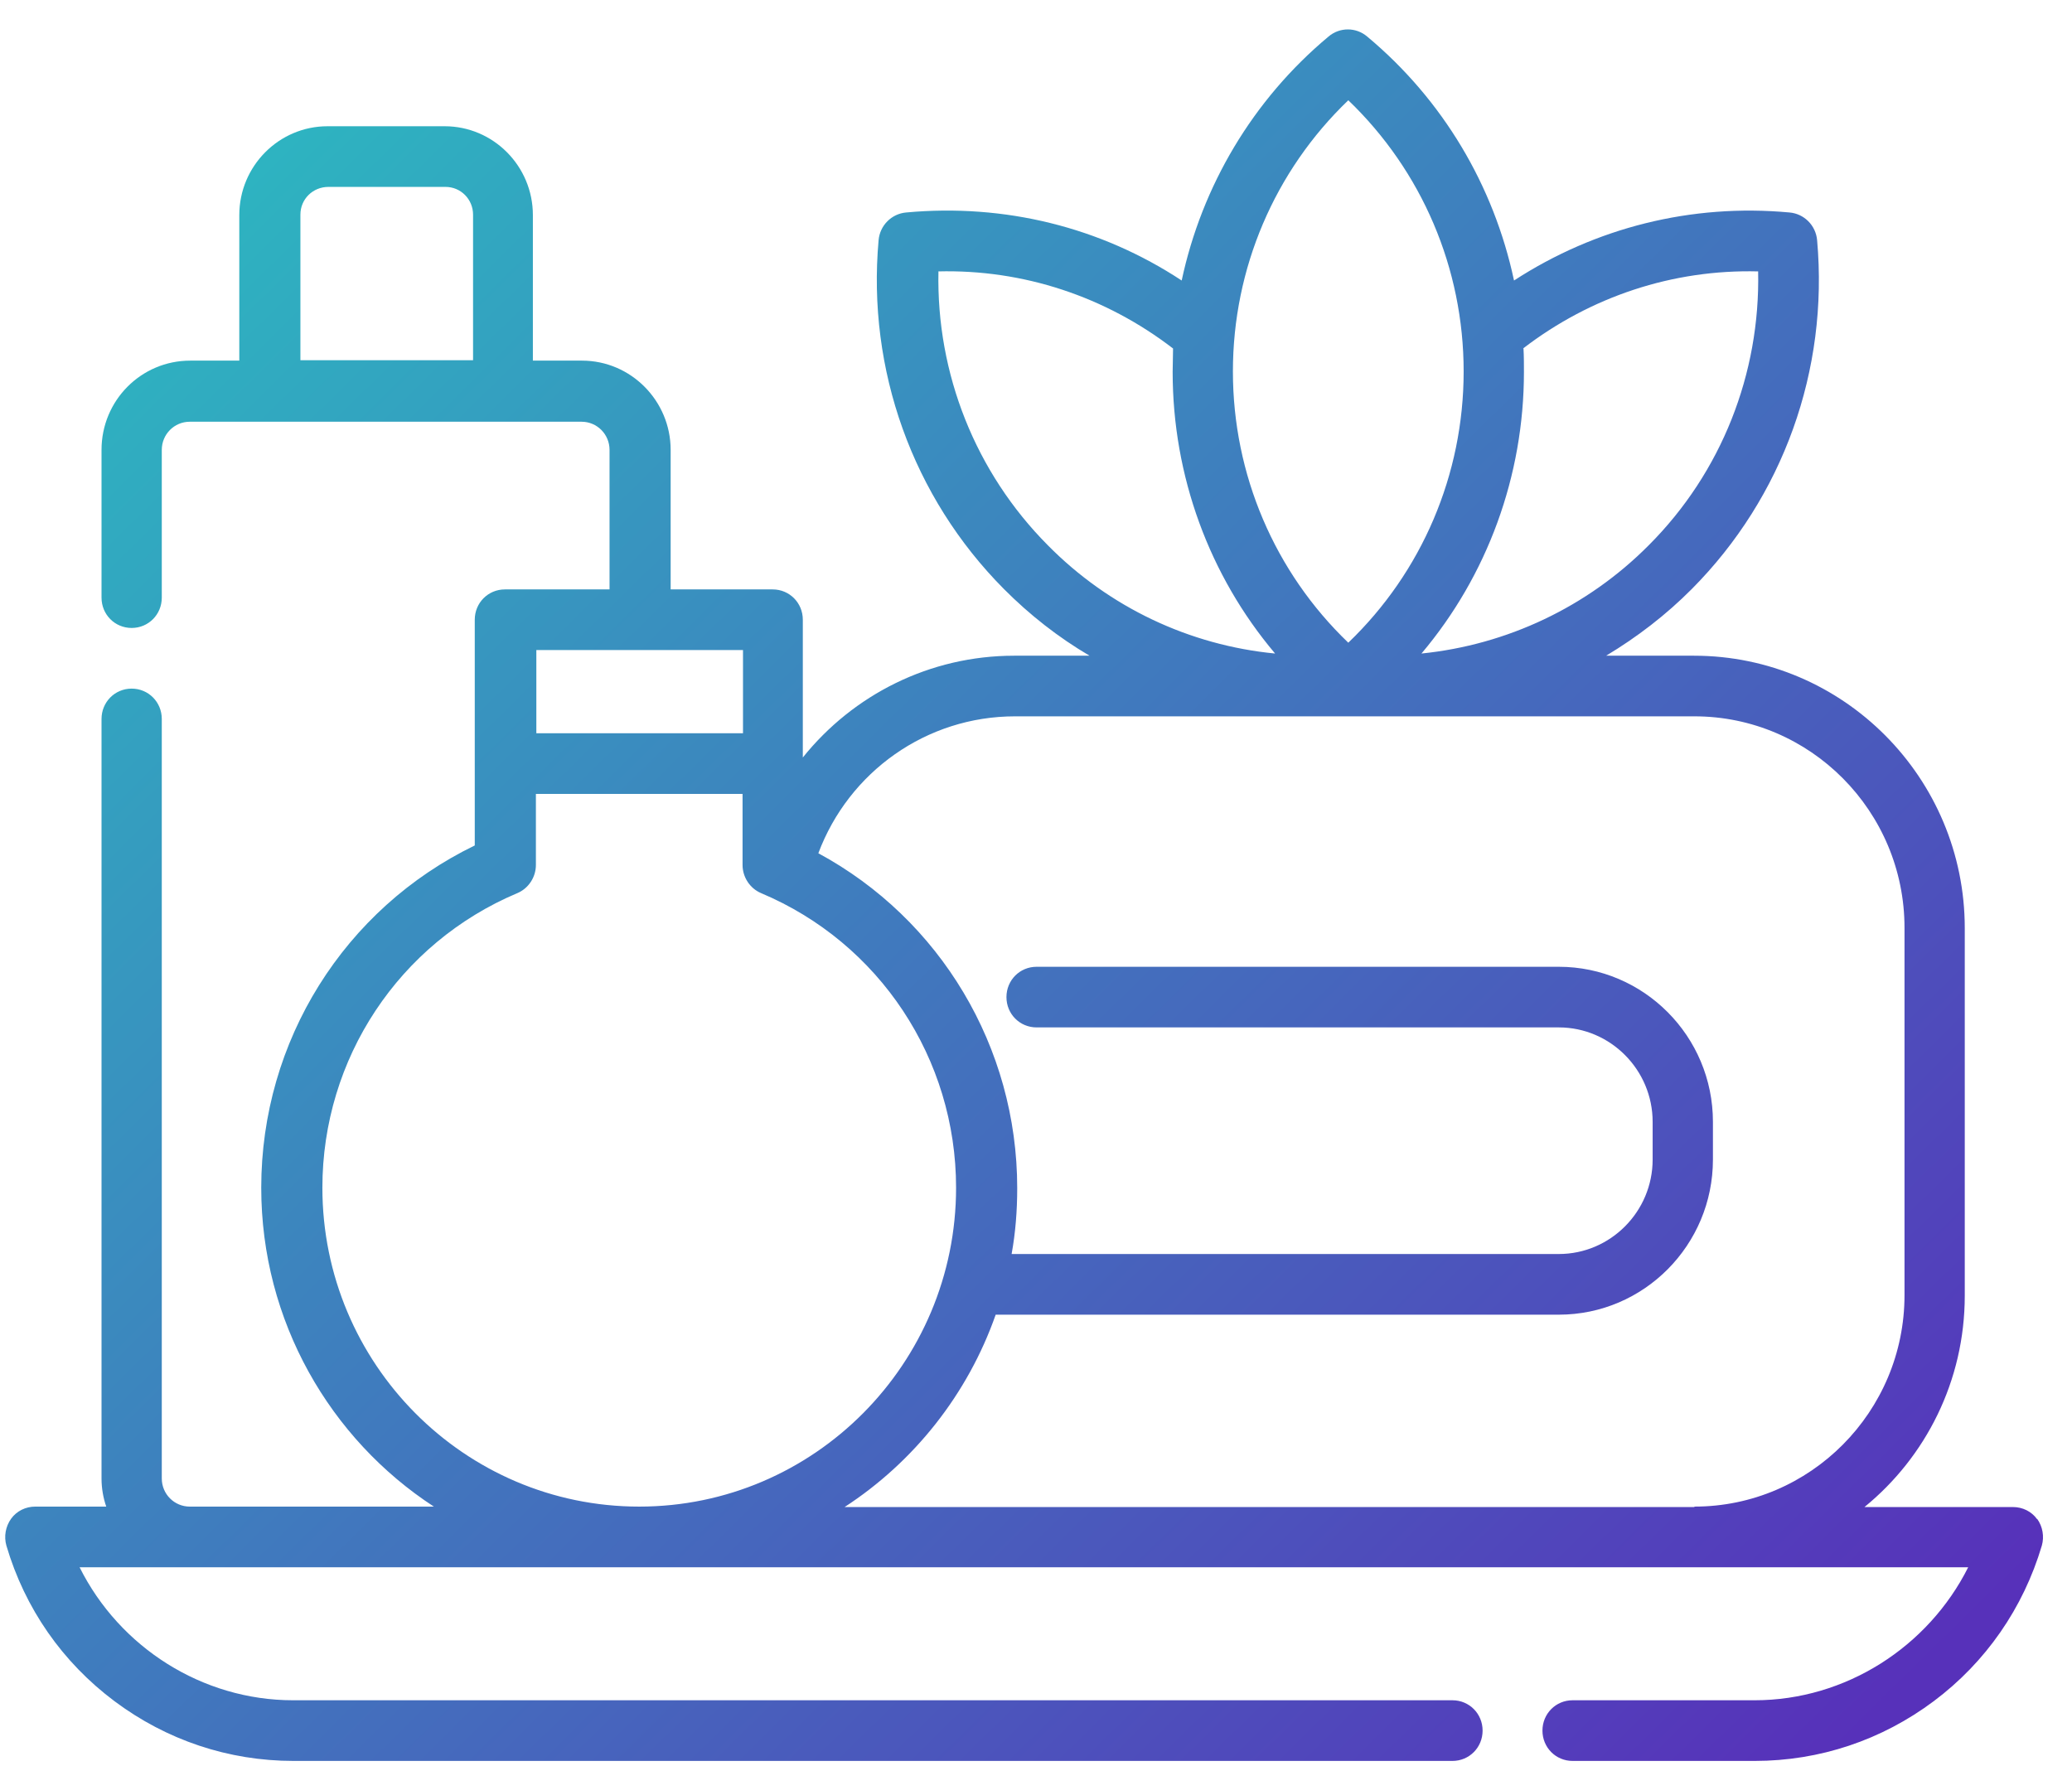 <svg width="61" height="52" viewBox="0 0 61 52" fill="none" xmlns="http://www.w3.org/2000/svg">
<g clip-path="url(#clip0_2773_176)">
<path d="M59.972 44.729C59.808 44.499 59.541 44.372 59.263 44.372H54.89C56.69 42.905 57.843 40.66 57.843 38.147V27.329C57.843 22.903 54.269 19.306 49.871 19.306H47.285C48.198 18.757 49.047 18.107 49.808 17.341C52.495 14.637 53.838 10.899 53.496 7.072C53.458 6.638 53.116 6.294 52.685 6.256C49.795 5.988 46.969 6.702 44.573 8.259C43.977 5.465 42.482 2.939 40.251 1.077C39.922 0.796 39.44 0.796 39.111 1.077C36.88 2.939 35.384 5.478 34.789 8.259C32.406 6.689 29.579 5.988 26.677 6.256C26.246 6.294 25.904 6.638 25.866 7.072C25.524 10.886 26.867 14.637 29.554 17.341C30.315 18.107 31.164 18.77 32.076 19.306H29.858C27.374 19.306 25.118 20.454 23.635 22.303V18.247C23.635 17.749 23.242 17.354 22.748 17.354H19.744V13.246C19.744 11.805 18.578 10.618 17.133 10.618H15.688V6.332C15.688 4.891 14.523 3.717 13.09 3.717H9.643C8.211 3.717 7.045 4.891 7.045 6.332V10.618H5.6C4.155 10.618 2.989 11.792 2.989 13.246V17.596C2.989 18.094 3.382 18.489 3.876 18.489C4.37 18.489 4.763 18.094 4.763 17.596V13.246C4.763 12.787 5.131 12.417 5.587 12.417H17.121C17.577 12.417 17.945 12.787 17.945 13.246V17.354H14.865C14.37 17.354 13.977 17.749 13.977 18.247V24.893C10.137 26.755 7.691 30.646 7.691 34.97C7.691 38.899 9.719 42.369 12.773 44.359H5.587C5.131 44.359 4.763 43.989 4.763 43.53V21.168C4.763 20.671 4.37 20.275 3.876 20.275C3.382 20.275 2.989 20.671 2.989 21.168V43.53C2.989 43.823 3.04 44.104 3.128 44.359H1.037C0.758 44.359 0.492 44.487 0.327 44.716C0.163 44.946 0.112 45.239 0.188 45.507C0.733 47.357 1.836 48.939 3.369 50.087C4.903 51.235 6.728 51.847 8.642 51.847H42.761C43.255 51.847 43.648 51.452 43.648 50.954C43.648 50.457 43.255 50.061 42.761 50.061H8.629C5.955 50.061 3.521 48.505 2.343 46.145H57.944C56.766 48.492 54.332 50.061 51.658 50.061H46.297C45.803 50.061 45.41 50.457 45.41 50.954C45.41 51.452 45.803 51.847 46.297 51.847H51.658C53.572 51.847 55.397 51.235 56.931 50.087C58.464 48.939 59.567 47.344 60.112 45.507C60.188 45.239 60.137 44.946 59.972 44.716V44.729ZM44.839 10.261C46.829 8.731 49.25 7.927 51.76 7.991C51.823 11.001 50.682 13.91 48.54 16.053C46.728 17.877 44.358 18.987 41.848 19.242C43.787 16.946 44.865 14.012 44.865 10.95C44.865 10.72 44.865 10.491 44.852 10.261H44.839ZM39.694 2.952C41.861 5.031 43.09 7.901 43.09 10.937C43.09 13.973 41.861 16.844 39.694 18.923C37.526 16.844 36.297 13.973 36.297 10.937C36.297 7.901 37.526 5.031 39.694 2.952ZM27.615 7.991C30.125 7.927 32.545 8.731 34.535 10.261C34.535 10.491 34.523 10.72 34.523 10.95C34.523 14.012 35.6 16.946 37.539 19.242C35.029 18.999 32.659 17.89 30.847 16.053C28.718 13.91 27.564 11.001 27.628 7.991H27.615ZM13.927 10.606H8.844V6.32C8.844 5.86 9.212 5.503 9.668 5.503H13.116C13.572 5.503 13.927 5.873 13.927 6.32V10.606ZM15.79 19.14H21.874V21.589H15.79V19.14ZM9.491 34.97C9.491 31.169 11.747 27.763 15.232 26.296C15.562 26.156 15.777 25.824 15.777 25.467V23.375H21.861V25.467C21.861 25.824 22.076 26.156 22.406 26.296C25.891 27.763 28.147 31.169 28.147 34.97C28.147 40.15 23.965 44.359 18.819 44.359C13.673 44.359 9.491 40.15 9.491 34.97ZM49.884 44.372H24.865C26.905 43.045 28.489 41.055 29.313 38.708H45.891C48.401 38.708 50.429 36.654 50.429 34.141V33.031C50.429 30.506 48.388 28.465 45.891 28.465H30.517C30.023 28.465 29.63 28.86 29.63 29.358C29.63 29.855 30.023 30.25 30.517 30.25H45.891C47.412 30.25 48.654 31.501 48.654 33.031V34.141C48.654 35.672 47.412 36.922 45.891 36.922H29.782C29.896 36.297 29.947 35.647 29.947 34.983C29.947 30.825 27.678 27.061 24.092 25.122C24.991 22.724 27.273 21.091 29.884 21.091H49.884C53.293 21.091 56.069 23.885 56.069 27.317V38.134C56.069 41.565 53.293 44.359 49.884 44.359V44.372Z" fill="url(#paint0_linear_2773_176)"/>
</g>
<defs>
<linearGradient id="paint0_linear_2773_176" x1="3.382" y1="2.735" x2="52.781" y2="52.931" gradientUnits="userSpaceOnUse">
<stop stop-color="#2BBCC1"/>
<stop offset="1" stop-color="#5731BA"/>
</linearGradient>
<clipPath id="clip0_2773_176">
<rect width="60" height="51" fill="white" transform="translate(0.15 0.86)"/>
</clipPath>
</defs>
</svg>
